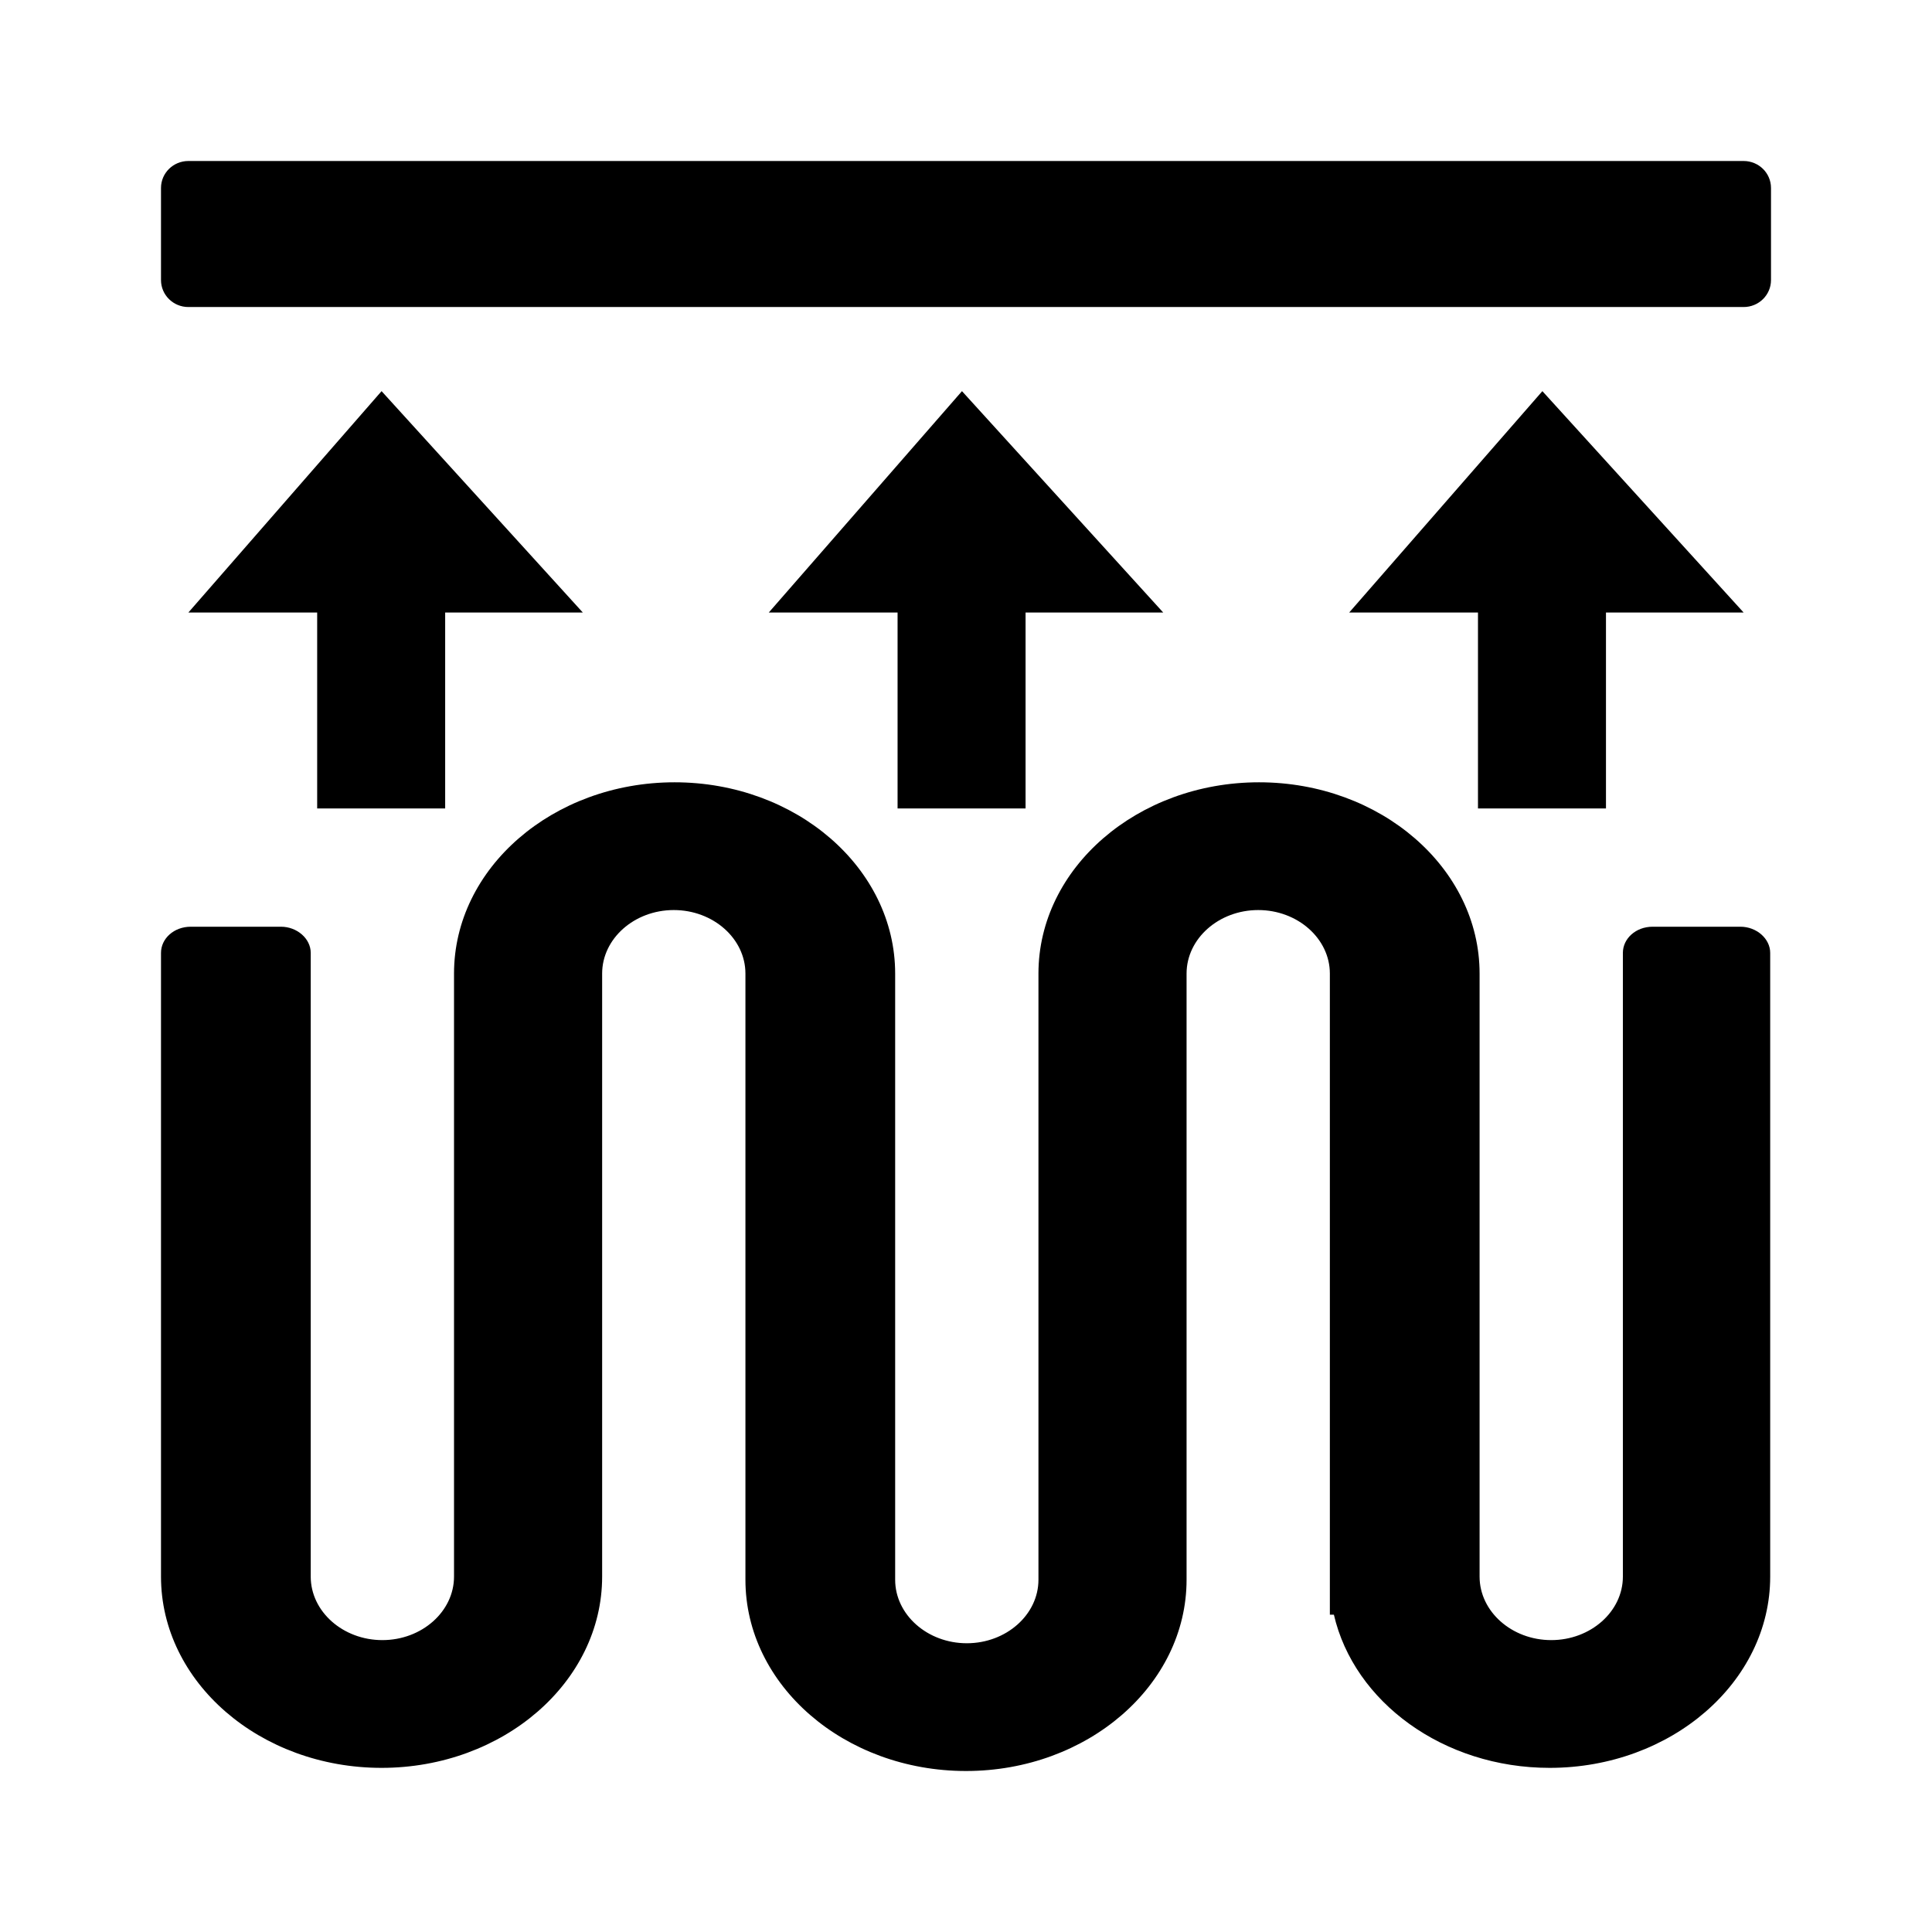 <svg width="24" height="24" viewBox="0 0 24 24" fill="none" xmlns="http://www.w3.org/2000/svg">
<path d="M21.66 2H2.34C2.152 2 2 2.15 2 2.335V3.479C2 3.664 2.152 3.814 2.34 3.814H21.66C21.848 3.814 22 3.664 22 3.479V2.335C22 2.15 21.848 2 21.66 2Z" fill="black"/>
<path d="M21.66 7.609L19.16 4.859L16.76 7.609H18.36V10.043H19.95V7.609H21.66Z" fill="black"/>
<path d="M14.45 7.609L11.95 4.859L9.55 7.609H11.15V10.043H12.74V7.609H14.45Z" fill="black"/>
<path d="M7.24 7.609L4.74 4.859L2.34 7.609H3.94V10.043H5.53V7.609H7.24Z" fill="black"/>
<path d="M20.53 11.512C20.32 11.512 20.16 11.66 20.16 11.837V19.585C20.16 20.019 19.76 20.374 19.27 20.374C18.78 20.374 18.38 20.019 18.38 19.585V12.094C18.38 10.783 17.15 9.718 15.64 9.718C14.13 9.718 12.9 10.783 12.9 12.094V19.624C12.9 20.058 12.5 20.413 12.01 20.413C11.52 20.413 11.12 20.058 11.12 19.624V12.094C11.12 10.783 9.89 9.718 8.38 9.718C6.87 9.718 5.64 10.783 5.64 12.094V19.585C5.64 20.019 5.24 20.374 4.75 20.374C4.26 20.374 3.86 20.019 3.86 19.585V11.837C3.86 11.66 3.69 11.512 3.49 11.512H2.37C2.16 11.512 2 11.66 2 11.837V19.585C2 20.896 3.23 21.961 4.74 21.961C6.25 21.961 7.48 20.896 7.48 19.585V12.094C7.48 11.66 7.88 11.305 8.37 11.305C8.86 11.305 9.26 11.66 9.26 12.094V19.624C9.26 20.935 10.49 22 12 22C13.51 22 14.74 20.935 14.74 19.624V12.094C14.74 11.66 15.14 11.305 15.63 11.305C16.12 11.305 16.52 11.66 16.52 12.094V20.058H16.57C16.82 21.142 17.93 21.961 19.25 21.961C20.76 21.961 21.99 20.896 21.99 19.585V11.837C21.99 11.66 21.82 11.512 21.62 11.512H20.52H20.53Z" fill="black"/>
</svg>
